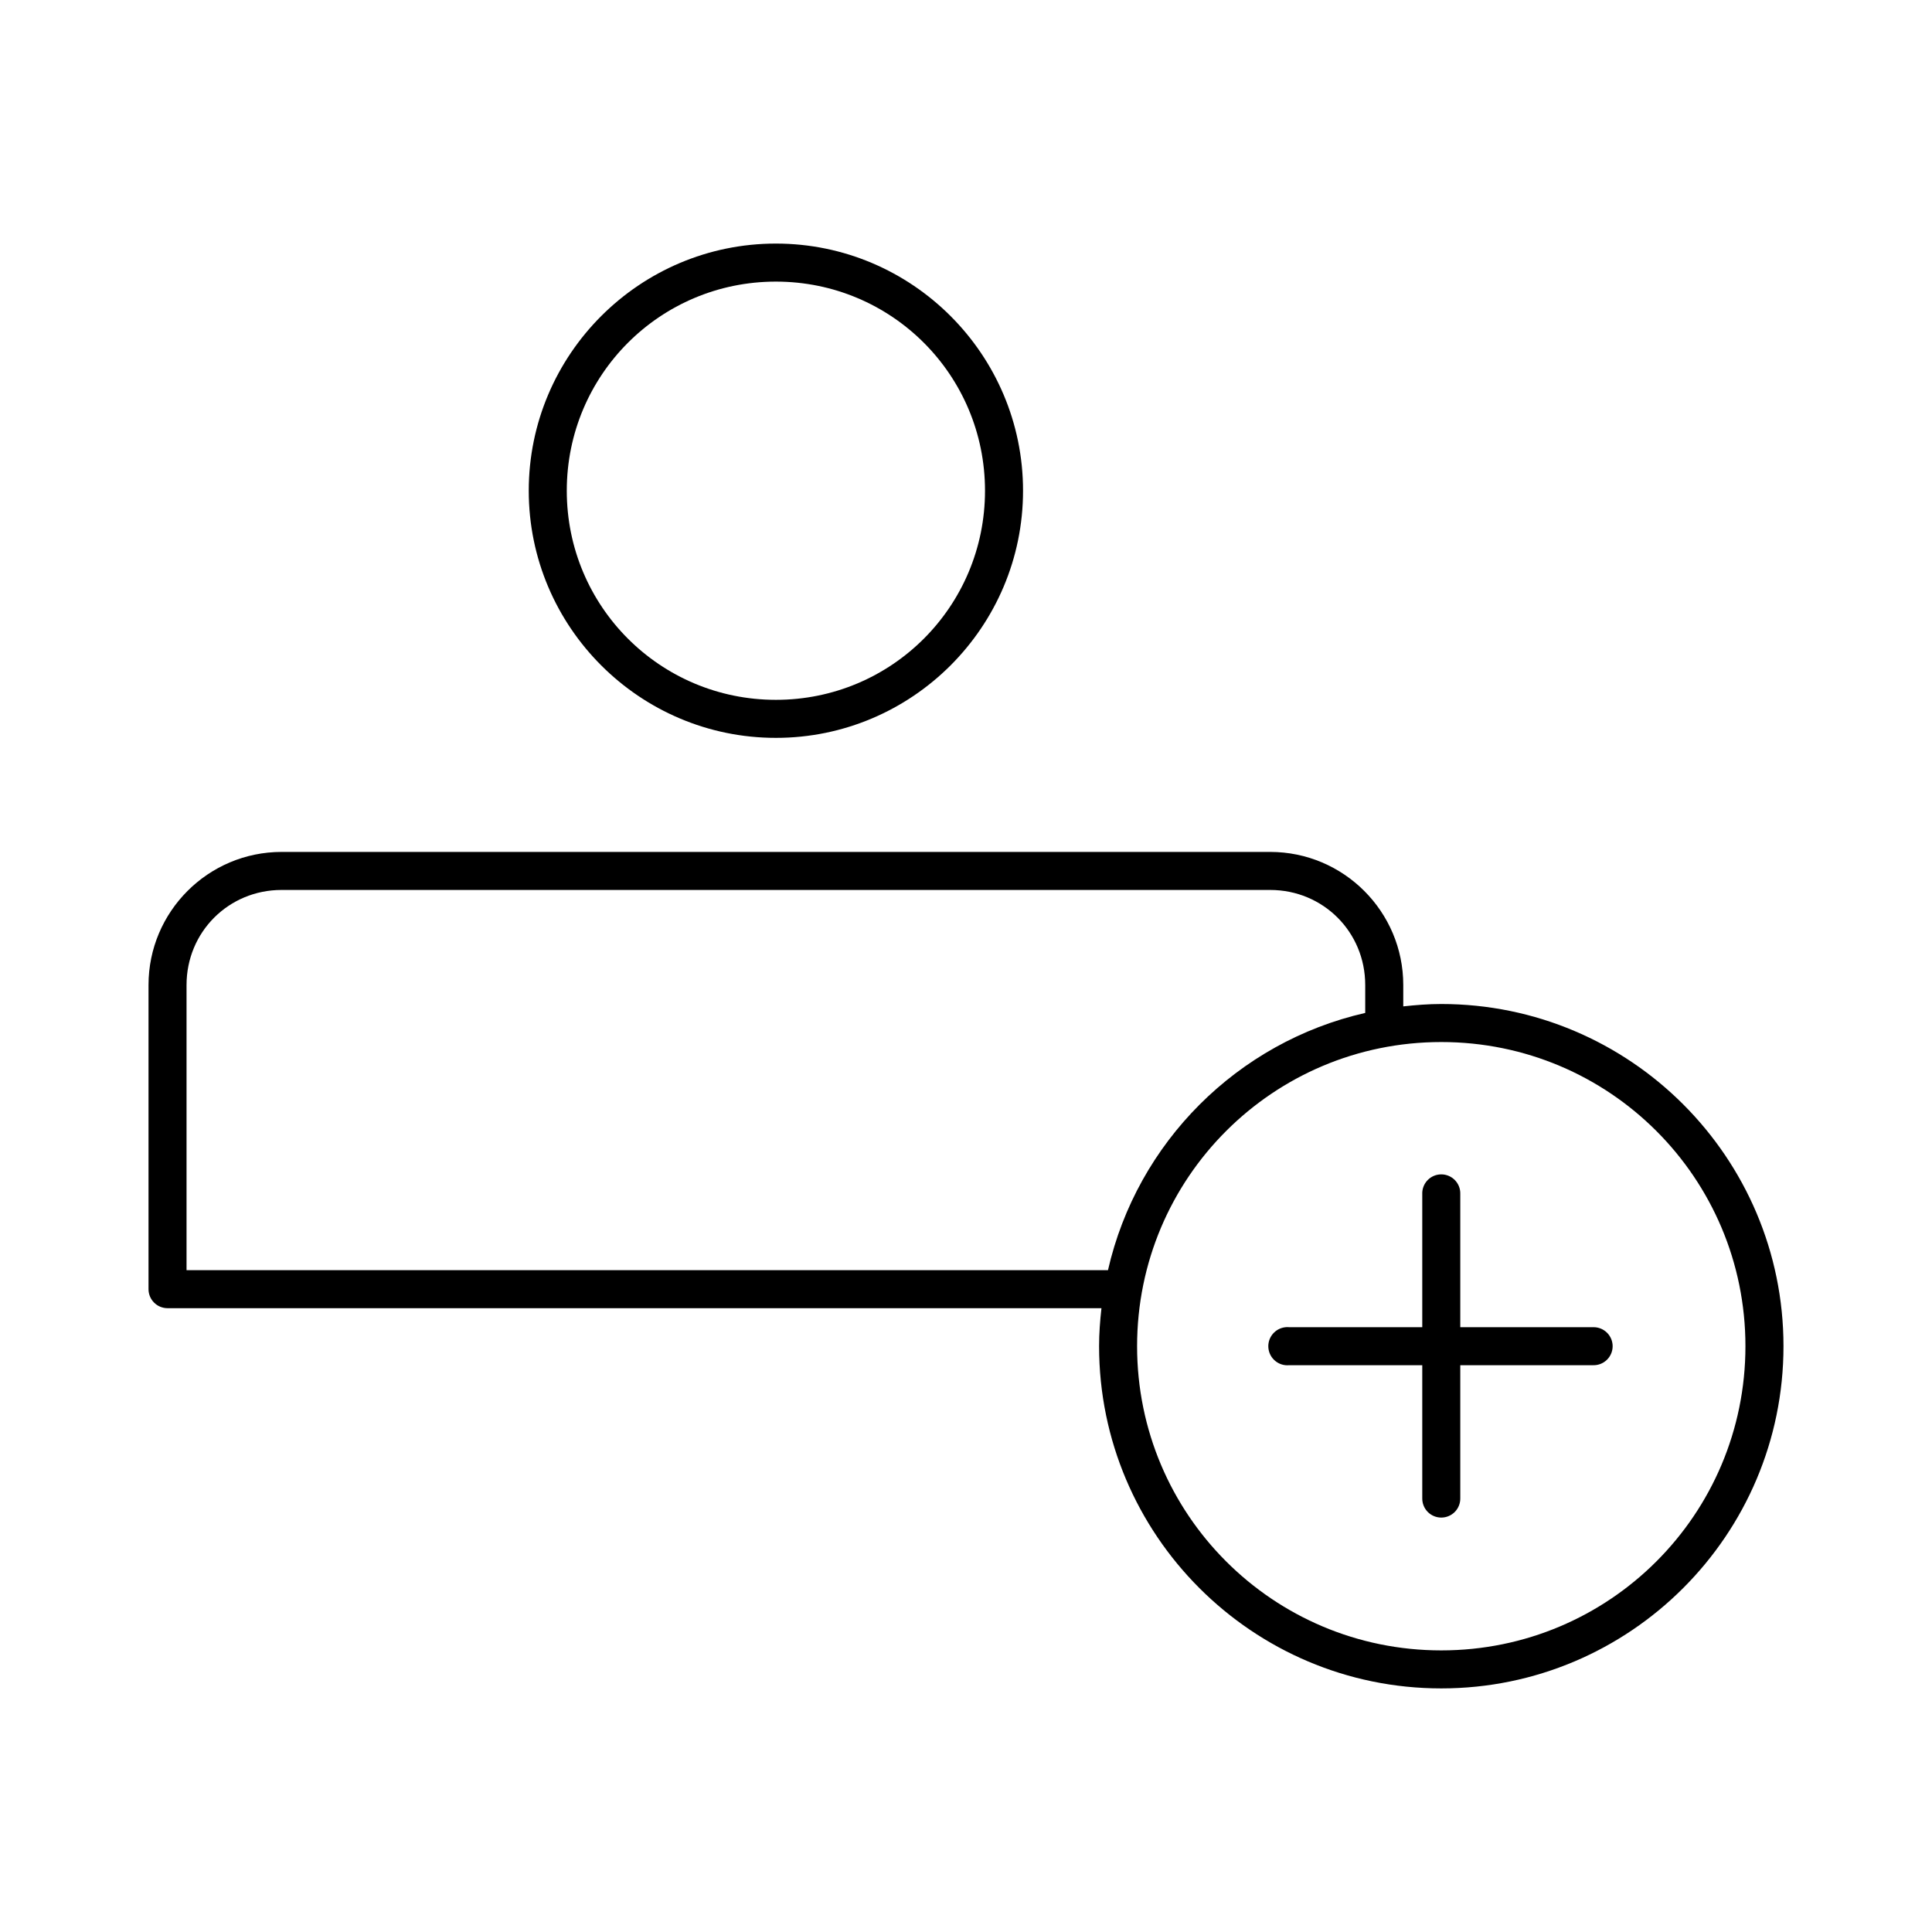 <?xml version="1.0" encoding="UTF-8"?>
<!-- Uploaded to: SVG Repo, www.svgrepo.com, Generator: SVG Repo Mixer Tools -->
<svg fill="#000000" width="800px" height="800px" version="1.1" viewBox="144 144 512 512" xmlns="http://www.w3.org/2000/svg">
 <path d="m349.62 208.55c-36.113 0-65.496 29.383-65.496 65.496s29.383 65.496 65.496 65.496c36.113 0 65.496-29.383 65.496-65.496s-29.383-65.496-65.496-65.496zm0 10.078c30.668 0 55.418 24.75 55.418 55.418s-24.75 55.418-55.418 55.418c-30.668 0-55.418-24.75-55.418-55.418s24.75-55.418 55.418-55.418zm-130.99 151.14c-19.453 0-35.27 15.816-35.27 35.266v80.609c0 2.785 2.258 5.039 5.039 5.039h247.5c-0.375 3.352-0.629 6.625-0.629 10.078 0 50.023 40.66 90.684 90.684 90.684 50.027 0 90.688-40.66 90.688-90.684 0-50.027-40.66-90.688-90.688-90.688-3.402 0-6.769 0.266-10.074 0.629v-5.668c0-19.449-15.816-35.266-35.266-35.266zm0 10.078h261.98c14.043 0 25.188 11.145 25.188 25.188v7.402c-33.844 7.711-60.457 34.324-68.172 68.172h-244.19v-75.574c0-14.043 11.148-25.188 25.191-25.188zm307.32 40.305c44.582 0 80.609 36.027 80.609 80.609 0 44.578-36.027 80.609-80.609 80.609-44.578 0-80.609-36.031-80.609-80.609 0-44.582 36.031-80.609 80.609-80.609zm-0.629 35.109c-2.594 0.324-4.508 2.582-4.406 5.195v35.266h-35.27c-0.312-0.031-0.629-0.031-0.941 0-2.785 0.262-4.828 2.727-4.566 5.512 0.262 2.781 2.727 4.824 5.508 4.562h35.27v35.27c-0.02 1.348 0.504 2.648 1.449 3.609 0.945 0.957 2.238 1.5 3.586 1.5 1.352 0 2.644-0.543 3.59-1.5 0.945-0.961 1.469-2.262 1.449-3.609v-35.27h35.266c1.352 0.02 2.648-0.5 3.609-1.449 0.961-0.945 1.504-2.238 1.504-3.586 0-1.352-0.543-2.641-1.504-3.59-0.961-0.945-2.258-1.469-3.609-1.449h-35.266v-35.266c0.059-1.48-0.539-2.91-1.629-3.914-1.094-1-2.57-1.469-4.039-1.281z"/>
</svg>